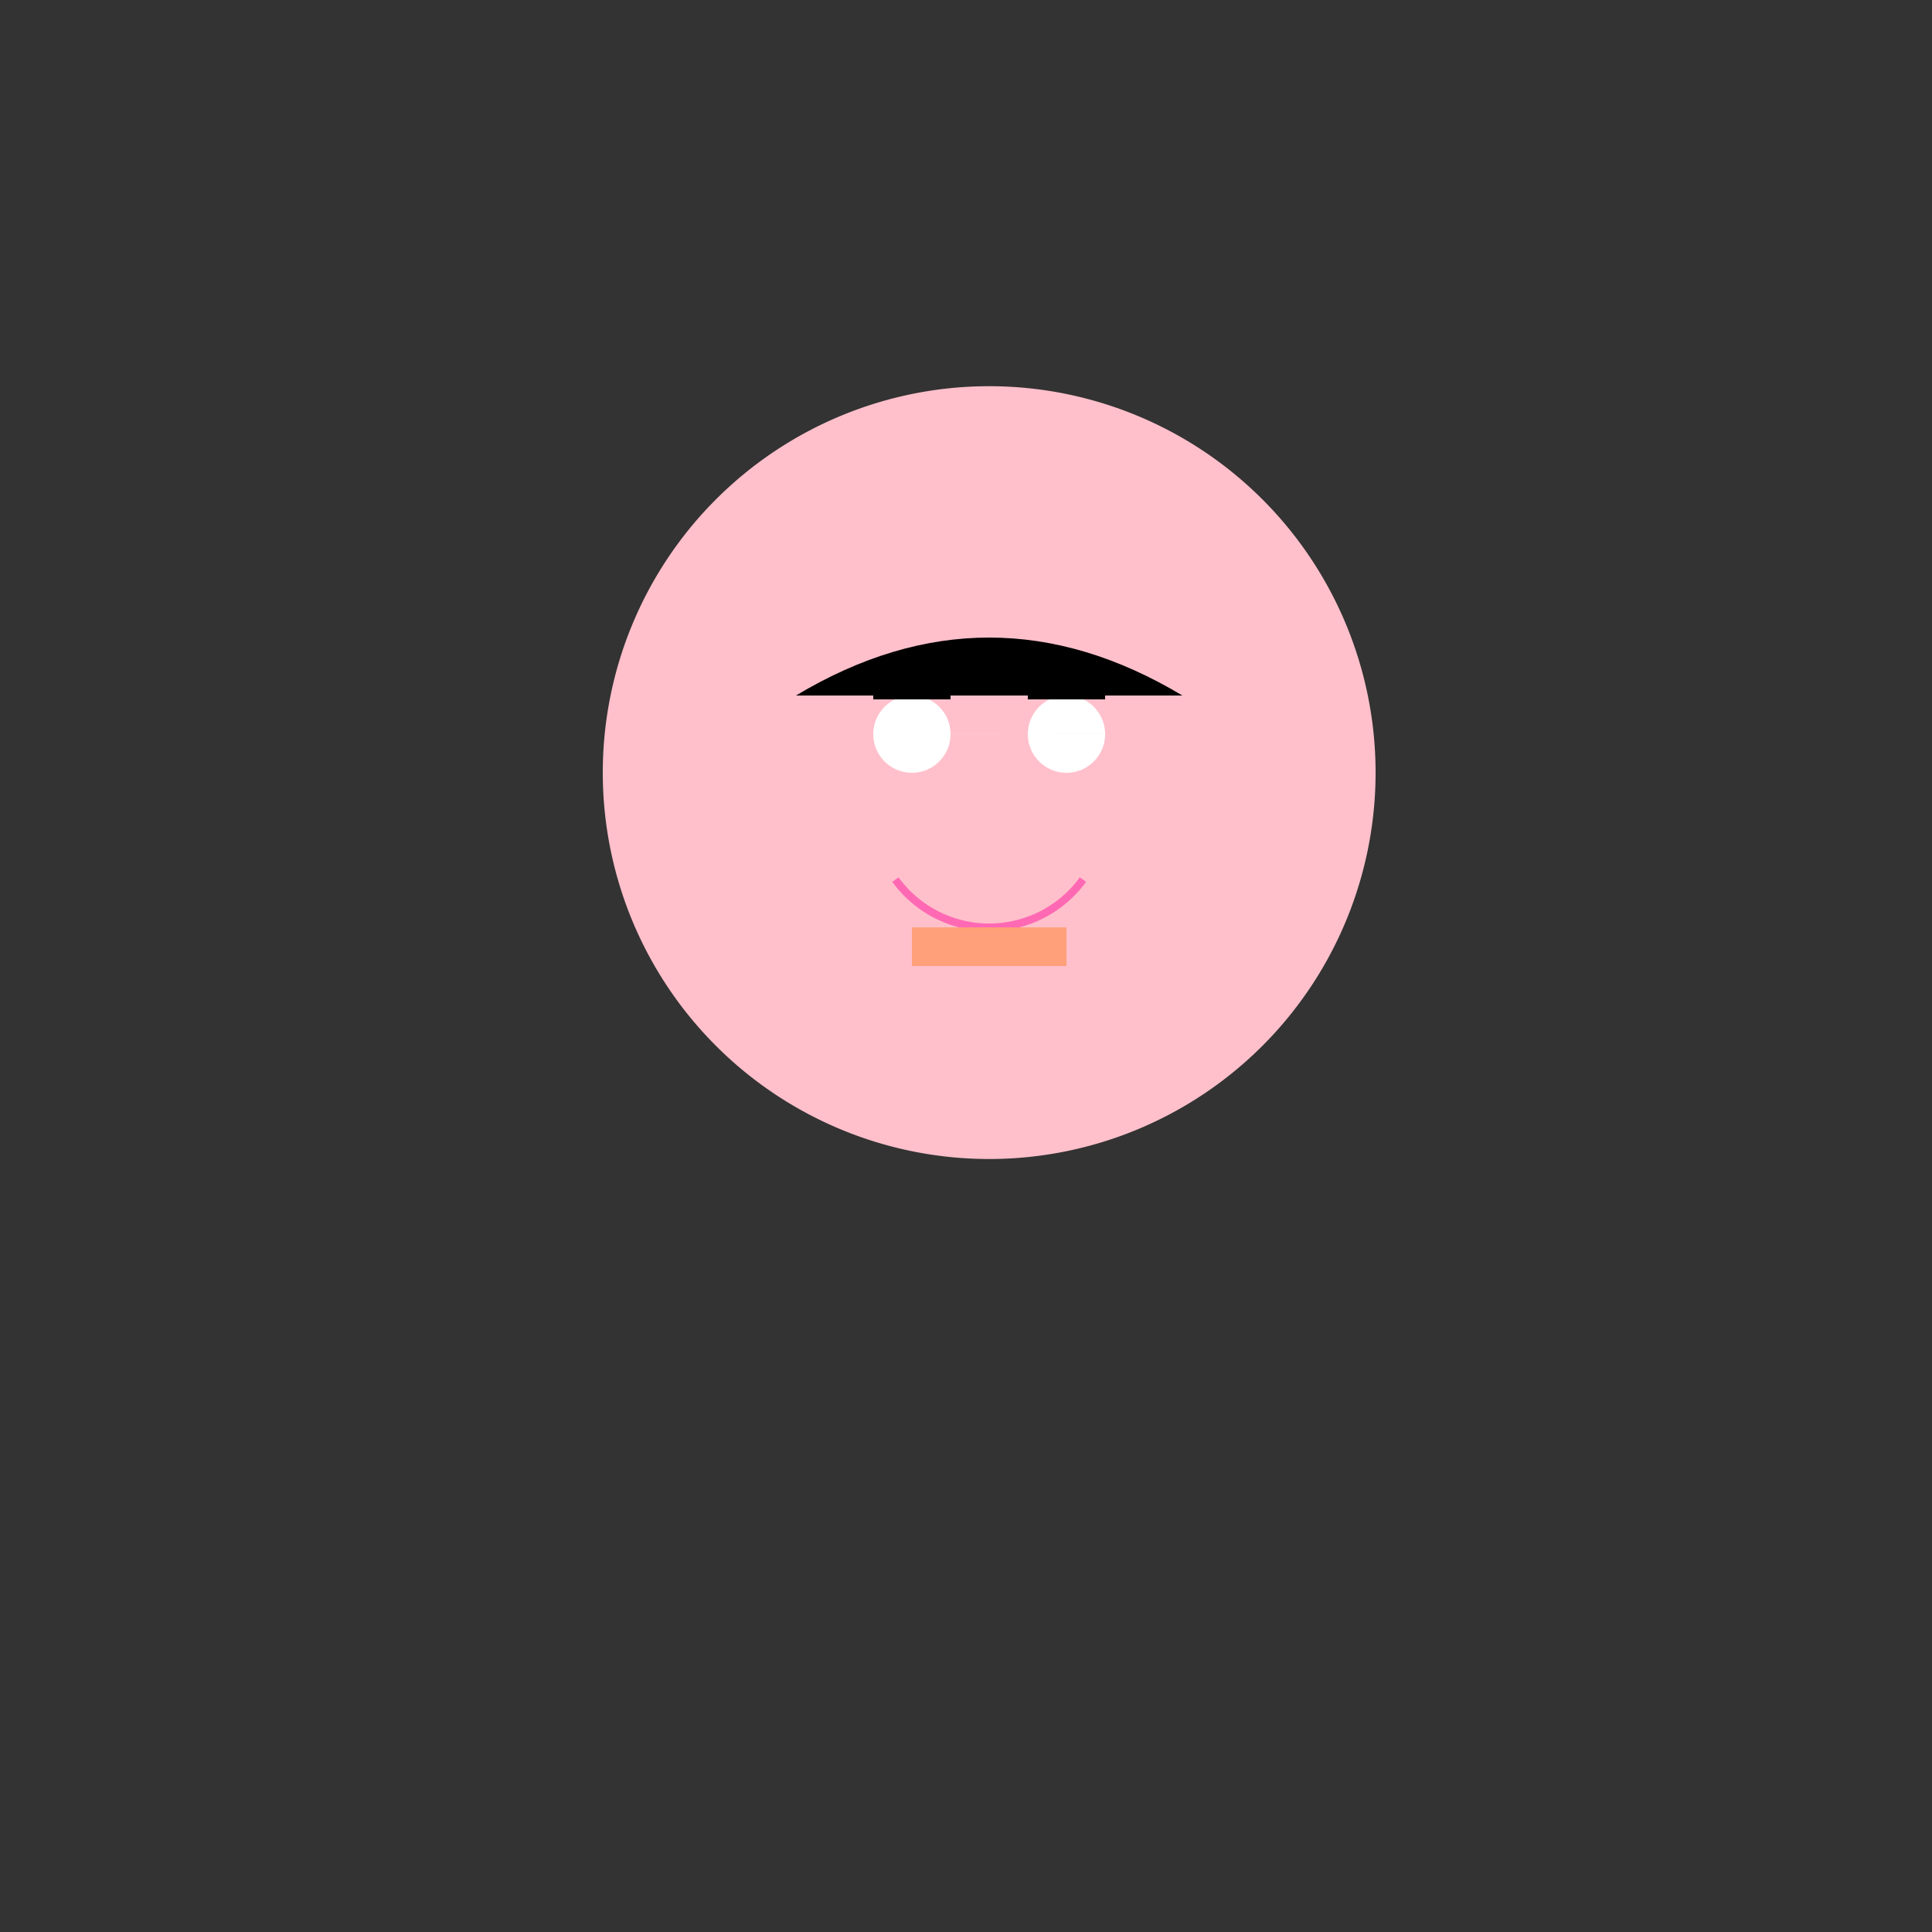 <!--

Generated by DrawGPT.
Free, open source, AI generated images in SVG, PNG, and HTML Canvas format.
https://drawgpt.ai

Created: 2024-02-18T06:27:03.235Z
Link: https://drawgpt.ai/prompt/164873/

-->
<svg xmlns="http://www.w3.org/2000/svg" xmlns:xlink="http://www.w3.org/1999/xlink" width="500" height="500"><rect width="100%" height="100%" fill="#333333" stroke="none"/><defs/><g><path fill="#FFC0CB" stroke="none" paint-order="stroke fill markers" d=" M 356 200 A 100 100 0 1 1 356 199.9"/><path fill="#000000" stroke="none" paint-order="stroke fill markers" d=" M 206 180 Q 256 150 306 180"/><path fill="#FFFFFF" stroke="none" paint-order="stroke fill markers" d=" M 246 190 A 10 10 0 1 1 246 189.99 L 286 190 A 10 10 0 1 1 286 189.99"/><g><path fill="none" stroke="#000000" paint-order="fill stroke markers" d=" M 226 180 L 246 180 M 266 180 L 286 180" stroke-miterlimit="10" stroke-width="2" stroke-dasharray=""/></g><path fill="none" stroke="#FF69B4" paint-order="fill stroke markers" d=" M 280.271 227.634 A 30 30 0 0 1 231.729 227.634" stroke-miterlimit="10" stroke-width="2" stroke-dasharray=""/><rect fill="#FFA07A" stroke="none" x="236" y="240" width="40" height="10"/></g></svg>